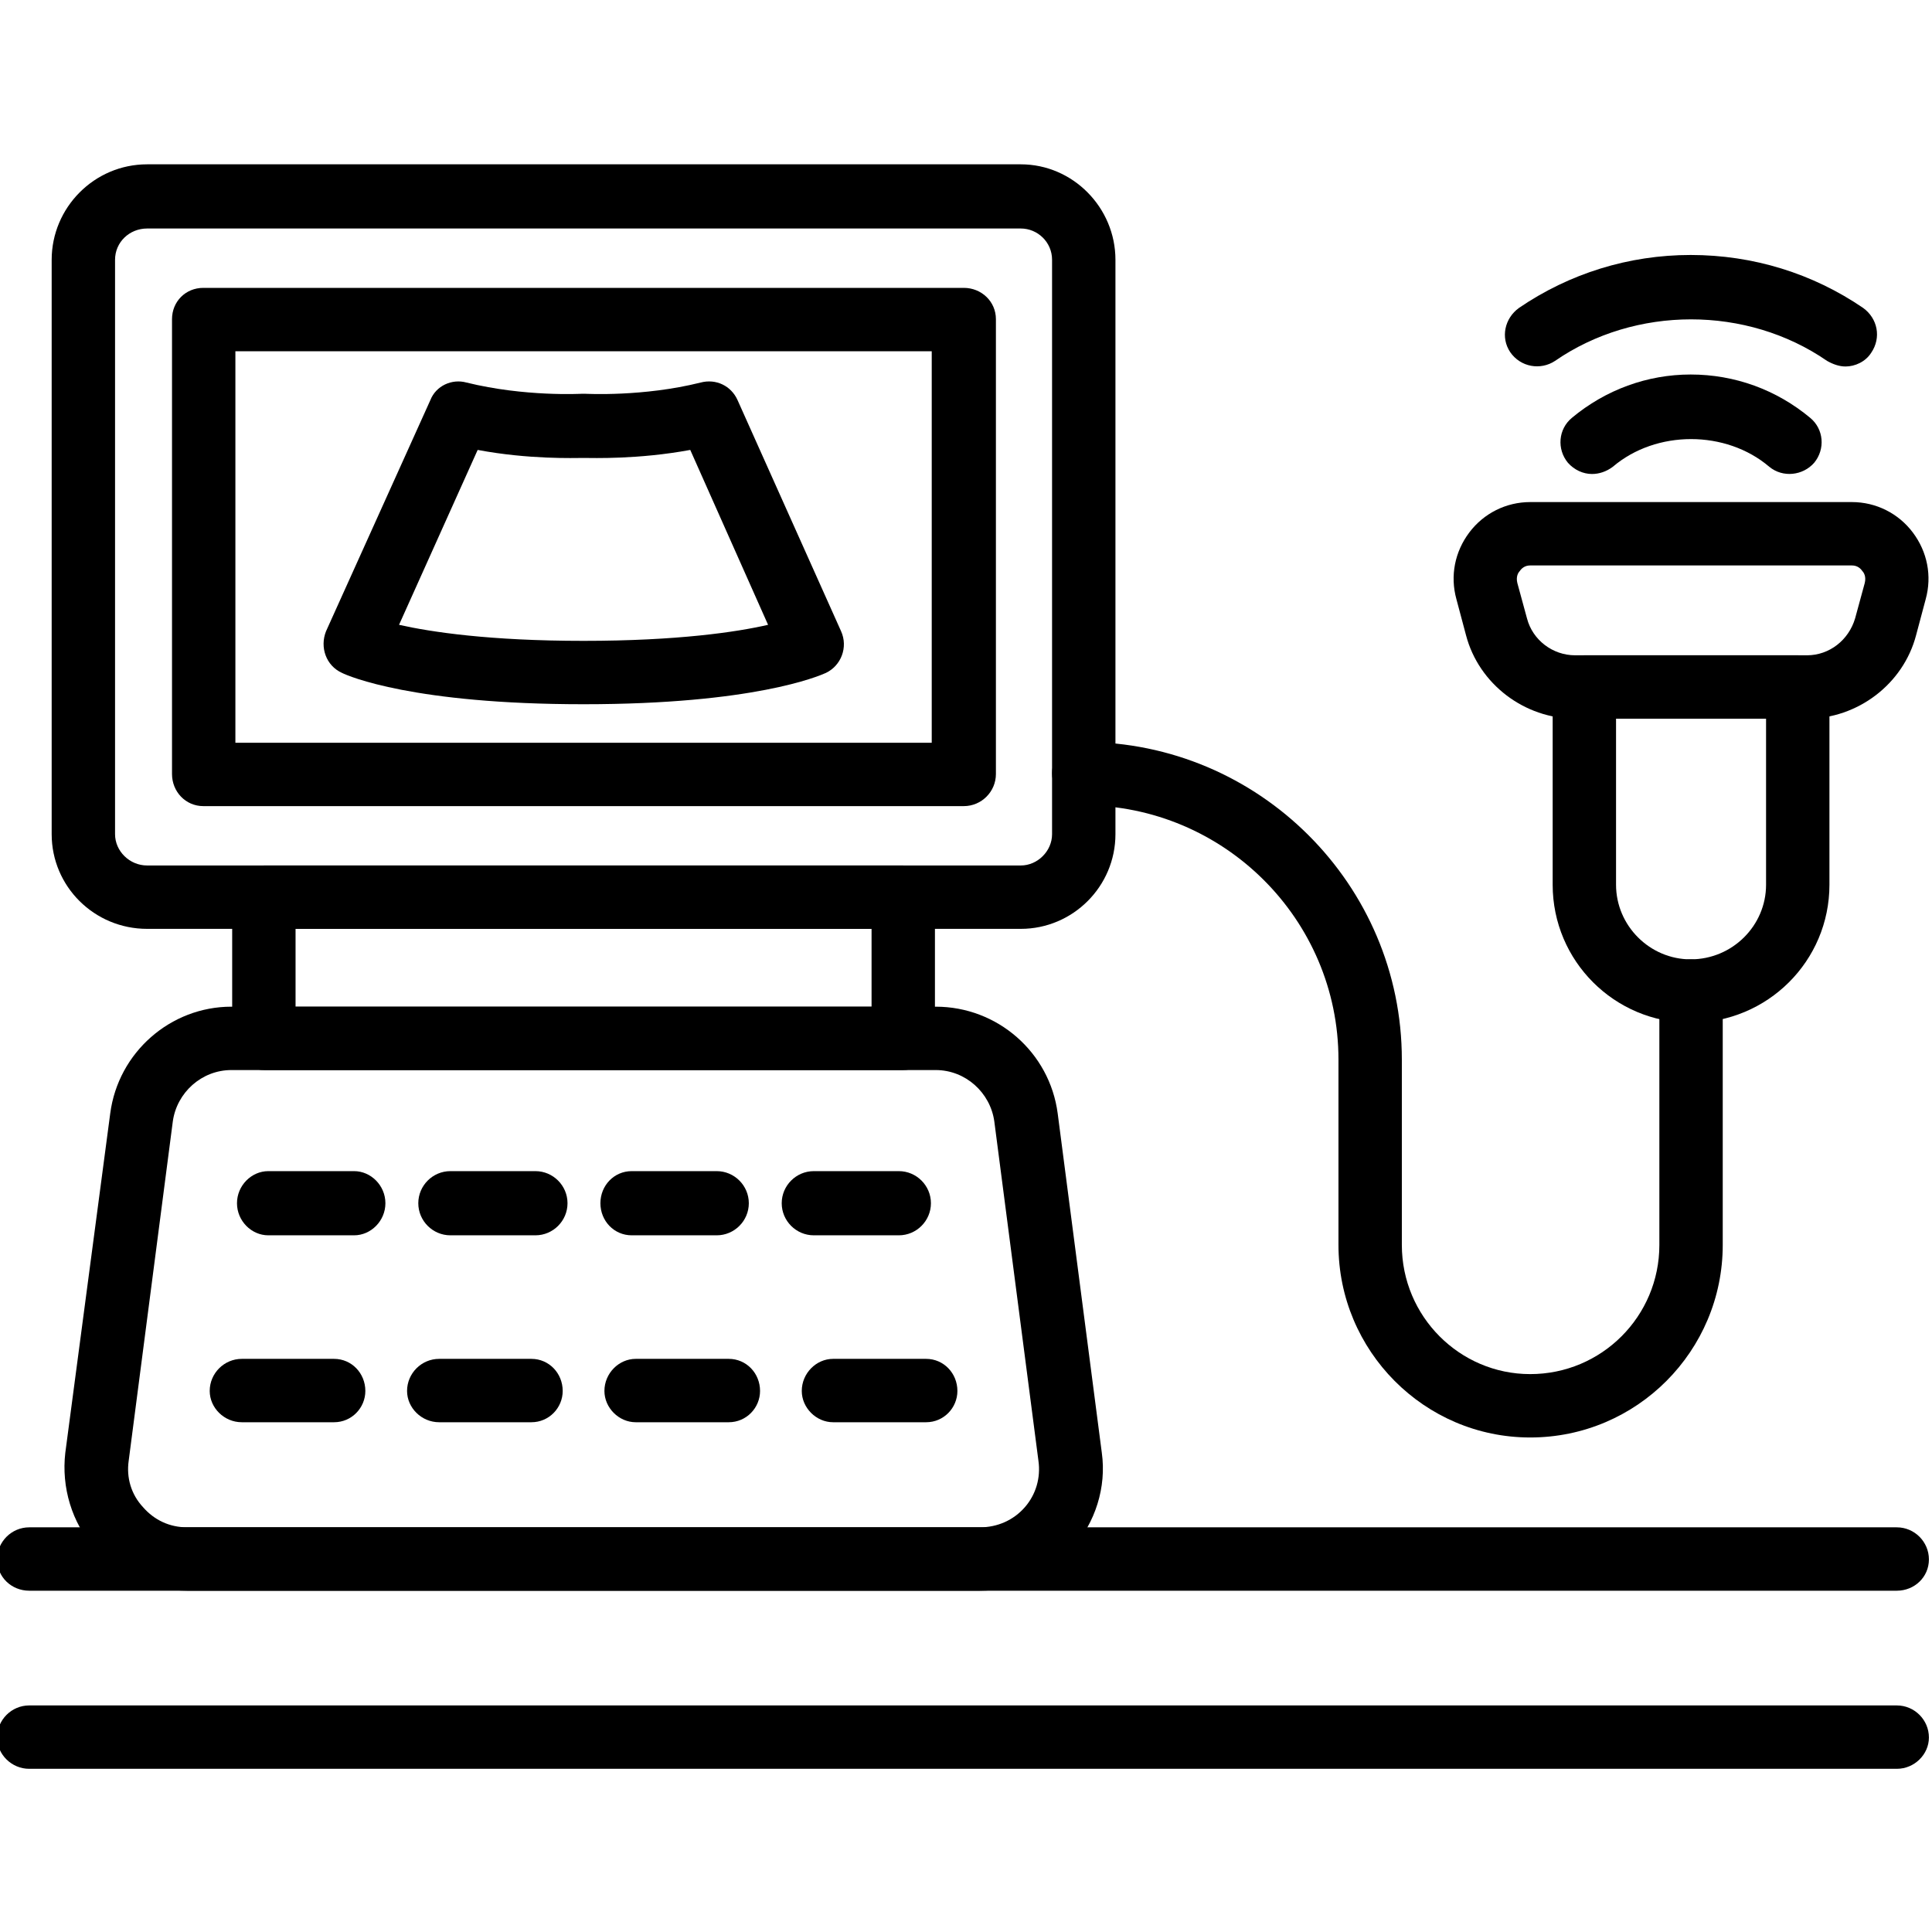 <?xml version="1.0" encoding="UTF-8" standalone="no"?>
<!-- Created with Inkscape (http://www.inkscape.org/) -->

<svg
   width="105mm"
   height="105mm"
   viewBox="0 0 105 105"
   version="1.1"
   id="svg4390"
   inkscape:version="1.1.2 (0a00cf5339, 2022-02-04)"
   sodipodi:docname="services4.svg"
   xmlns:inkscape="http://www.inkscape.org/namespaces/inkscape"
   xmlns:sodipodi="http://sodipodi.sourceforge.net/DTD/sodipodi-0.dtd"
   xmlns="http://www.w3.org/2000/svg"
   xmlns:svg="http://www.w3.org/2000/svg">
  <sodipodi:namedview
     id="namedview4392"
     pagecolor="#ffffff"
     bordercolor="#666666"
     borderopacity="1.0"
     inkscape:pageshadow="2"
     inkscape:pageopacity="0.0"
     inkscape:pagecheckerboard="0"
     inkscape:document-units="mm"
     showgrid="false"
     fit-margin-top="0"
     fit-margin-left="0"
     fit-margin-right="0"
     fit-margin-bottom="0"
     inkscape:zoom="0.64052329"
     inkscape:cx="145.19378"
     inkscape:cy="289.60696"
     inkscape:window-width="1920"
     inkscape:window-height="1142"
     inkscape:window-x="0"
     inkscape:window-y="0"
     inkscape:window-maximized="1"
     inkscape:current-layer="layer1" />
  <defs
     id="defs4387" />
  <g
     inkscape:label="Layer 1"
     inkscape:groupmode="layer"
     id="layer1"
     transform="translate(-61.024,-72.055)">
    <g
       id="g1874"
       transform="matrix(0.436,0,0,0.436,-1410.894,-562.245)">
      <path
         id="path1834"
         fill-rule="evenodd"
         class="s4"
         d="m 3503.2,1570.6 h -108.9 c -6.6,0 -11.9,-5.3 -11.9,-11.8 v -71.6 c 0,-6.5 5.3,-11.9 11.9,-11.9 h 108.9 c 6.5,0 11.8,5.4 11.8,11.9 v 71.6 c 0,6.5 -5.3,11.8 -11.8,11.8 z m -108.9,-87.3 c -2.2,0 -4,1.7 -4,3.9 v 71.6 c 0,2.1 1.8,3.9 4,3.9 h 108.9 c 2.1,0 3.9,-1.8 3.9,-3.9 v -71.6 c 0,-2.2 -1.8,-3.9 -3.9,-3.9 z" />
      <path
         id="path1836"
         fill-rule="evenodd"
         class="s4"
         d="m 3496.1,1555.3 h -94.8 c -2.2,0 -3.9,-1.8 -3.9,-4 v -56.7 c 0,-2.2 1.7,-3.9 3.9,-3.9 h 94.8 c 2.2,0 4,1.7 4,3.9 v 56.7 c 0,2.2 -1.8,4 -4,4 z m -90.8,-7.9 h 86.8 v -48.8 h -86.8 z" />
      <path
         id="path1838"
         class="s4"
         d="m 3566.7,1634 c -13.2,0 -23.9,-10.8 -23.9,-24 v -23.1 c 0,-17.5 -14.3,-31.7 -31.8,-31.7 -2.1,0 -3.9,-1.8 -3.9,-4 0,-2.2 1.8,-3.9 3.9,-3.9 21.9,0 39.7,17.8 39.7,39.6 v 23.1 c 0,8.9 7.2,16.1 16,16.1 8.9,0 16.1,-7.2 16.1,-16.1 v -31.6 c 0,-2.2 1.8,-4 3.9,-4 2.2,0 4,1.8 4,4 v 31.6 c 0,13.2 -10.7,24 -24,24 z" />
      <path
         id="path1840"
         fill-rule="evenodd"
         class="s4"
         d="m 3498.1,1653.1 h -98.8 c -4.4,0 -8.6,-1.8 -11.5,-5.2 -2.9,-3.3 -4.2,-7.7 -3.7,-12 l 5.6,-42.3 c 1,-7.6 7.5,-13.3 15.1,-13.3 h 87.8 c 7.7,0 14.2,5.7 15.2,13.3 l 5.5,42.3 c 0.6,4.3 -0.8,8.7 -3.7,12 -2.9,3.4 -7.1,5.2 -11.5,5.2 z m -93.3,-64.9 c -3.7,0 -6.8,2.8 -7.3,6.4 l -5.5,42.3 c -0.3,2.1 0.3,4.2 1.8,5.8 1.4,1.6 3.3,2.5 5.5,2.5 h 98.8 c 2.2,0 4.2,-0.9 5.6,-2.5 1.4,-1.6 2,-3.7 1.7,-5.8 l -5.5,-42.3 c -0.5,-3.6 -3.6,-6.4 -7.3,-6.4 z" />
      <path
         id="path1842"
         fill-rule="evenodd"
         class="s4"
         d="m 3488.5,1588.2 h -79.6 c -2.2,0 -4,-1.7 -4,-3.9 v -17.7 c 0,-2.1 1.8,-3.9 4,-3.9 h 79.6 c 2.2,0 4,1.8 4,3.9 v 17.7 c 0,2.2 -1.8,3.9 -4,3.9 z m -75.7,-7.9 h 71.8 v -9.7 h -71.8 z" />
      <path
         id="path1844"
         fill-rule="evenodd"
         class="s4"
         d="m 3448.7,1542.6 c -21.2,0 -29.3,-3.5 -30.1,-3.9 -2,-0.9 -2.8,-3.2 -2,-5.2 l 13,-28.8 c 0.7,-1.8 2.7,-2.7 4.5,-2.2 7.3,1.8 14.3,1.4 14.4,1.4 q 0.2,0 0.4,0 c 0.1,0 7.2,0.4 14.4,-1.4 1.9,-0.5 3.8,0.4 4.6,2.2 l 12.9,28.8 c 0.9,2 0,4.3 -1.9,5.2 -0.9,0.4 -9,3.9 -30.2,3.9 z m -23,-9.9 c 4,0.9 11.3,2 23,2 11.7,0 19.1,-1.1 23,-2 l -9.7,-21.8 c -6.5,1.2 -12.1,1 -13.3,1 -1.2,0 -6.8,0.2 -13.2,-1 z" />
      <path
         id="path1846"
         class="s4"
         d="m 3420.1,1608.8 h -10.7 c -2.1,0 -3.9,-1.8 -3.9,-4 0,-2.2 1.8,-4 3.9,-4 h 10.7 c 2.1,0 3.9,1.8 3.9,4 0,2.2 -1.8,4 -3.9,4 z" />
      <path
         id="path1848"
         class="s4"
         d="m 3442.7,1608.8 h -10.6 c -2.2,0 -4,-1.8 -4,-4 0,-2.2 1.8,-4 4,-4 h 10.6 c 2.2,0 4,1.8 4,4 0,2.2 -1.8,4 -4,4 z" />
      <path
         id="path1850"
         class="s4"
         d="m 3465.3,1608.8 h -10.6 c -2.2,0 -3.9,-1.8 -3.9,-4 0,-2.2 1.7,-4 3.9,-4 h 10.6 c 2.2,0 4,1.8 4,4 0,2.2 -1.8,4 -4,4 z" />
      <path
         id="path1852"
         class="s4"
         d="m 3488,1608.8 h -10.6 c -2.2,0 -4,-1.8 -4,-4 0,-2.2 1.8,-4 4,-4 h 10.6 c 2.2,0 4,1.8 4,4 0,2.2 -1.8,4 -4,4 z" />
      <path
         id="path1854"
         class="s4"
         d="m 3417.6,1632.1 h -11.5 c -2.2,0 -4,-1.8 -4,-3.9 0,-2.2 1.8,-4 4,-4 h 11.5 c 2.2,0 3.9,1.8 3.9,4 0,2.1 -1.7,3.9 -3.9,3.9 z" />
      <path
         id="path1856"
         class="s4"
         d="m 3442.2,1632.1 h -11.5 c -2.2,0 -4,-1.8 -4,-3.9 0,-2.2 1.8,-4 4,-4 h 11.5 c 2.2,0 3.9,1.8 3.9,4 0,2.1 -1.7,3.9 -3.9,3.9 z" />
      <path
         id="path1858"
         class="s4"
         d="m 3466.8,1632.1 h -11.6 c -2.1,0 -3.9,-1.8 -3.9,-3.9 0,-2.2 1.8,-4 3.9,-4 h 11.6 c 2.2,0 3.9,1.8 3.9,4 0,2.1 -1.7,3.9 -3.9,3.9 z" />
      <path
         id="path1860"
         class="s4"
         d="m 3491.4,1632.1 h -11.6 c -2.1,0 -3.9,-1.8 -3.9,-3.9 0,-2.2 1.8,-4 3.9,-4 h 11.6 c 2.2,0 3.9,1.8 3.9,4 0,2.1 -1.7,3.9 -3.9,3.9 z" />
      <path
         id="path1862"
         fill-rule="evenodd"
         class="s4"
         d="m 3601.2,1544.4 h -28.9 c -6.3,0 -12,-4.3 -13.6,-10.4 l -1.2,-4.5 c -0.8,-2.9 -0.2,-5.9 1.6,-8.3 1.8,-2.4 4.6,-3.8 7.6,-3.8 h 40.1 c 3,0 5.8,1.4 7.6,3.8 1.8,2.4 2.4,5.4 1.6,8.3 l -1.2,4.5 c -1.6,6.1 -7.3,10.4 -13.6,10.4 z m -34.5,-19.1 c -0.7,0 -1.1,0.4 -1.3,0.7 -0.2,0.2 -0.5,0.7 -0.3,1.5 l 1.2,4.4 c 0.7,2.7 3.2,4.6 6,4.6 h 28.9 c 2.8,0 5.2,-1.9 6,-4.6 l 1.2,-4.4 c 0.2,-0.8 -0.1,-1.3 -0.3,-1.5 -0.2,-0.3 -0.6,-0.7 -1.3,-0.7 z" />
      <path
         id="path1864"
         fill-rule="evenodd"
         class="s4"
         d="m 3586.7,1582.3 c -9.5,0 -17.2,-7.7 -17.2,-17.2 v -24.7 c 0,-2.1 1.7,-3.9 3.9,-3.9 h 26.7 c 2.2,0 3.9,1.8 3.9,3.9 v 24.7 c 0,9.5 -7.7,17.2 -17.3,17.2 z m -9.3,-37.9 v 20.7 c 0,5.1 4.2,9.3 9.3,9.3 5.2,0 9.4,-4.2 9.4,-9.3 v -20.7 z" />
      <path
         id="path1866"
         class="s4"
         d="m 3574.4,1513.9 c -1.1,0 -2.2,-0.5 -3,-1.4 -1.4,-1.7 -1.2,-4.2 0.5,-5.6 4.2,-3.5 9.4,-5.4 14.8,-5.4 5.5,0 10.7,1.9 14.9,5.4 1.7,1.4 1.9,3.9 0.5,5.6 -1.4,1.6 -3.9,1.9 -5.6,0.5 -5.4,-4.6 -14.1,-4.6 -19.5,0 -0.8,0.6 -1.7,0.9 -2.6,0.9 z" />
      <path
         id="path1868"
         class="s4"
         d="m 3606,1500.5 c -0.8,0 -1.6,-0.3 -2.3,-0.7 -10,-6.9 -23.9,-6.9 -33.9,0 -1.8,1.2 -4.3,0.8 -5.6,-1.1 -1.2,-1.8 -0.7,-4.2 1.1,-5.5 6.3,-4.3 13.7,-6.6 21.4,-6.6 7.8,0 15.2,2.3 21.5,6.6 1.8,1.3 2.3,3.7 1,5.6 -0.7,1.1 -2,1.7 -3.2,1.7 z" />
      <path
         id="path1870"
         class="s4"
         d="m 3612.4,1653.1 h -232.8 c -2.2,0 -4,-1.7 -4,-3.9 0,-2.2 1.8,-4 4,-4 h 232.8 c 2.2,0 4,1.8 4,4 0,2.2 -1.8,3.9 -4,3.9 z" />
      <path
         id="path1872"
         class="s4"
         d="m 3612.4,1675.3 h -232.8 c -2.2,0 -4,-1.8 -4,-3.9 0,-2.2 1.8,-4 4,-4 h 232.8 c 2.2,0 4,1.8 4,4 0,2.1 -1.8,3.9 -4,3.9 z" />
    </g>
  </g>
</svg>
